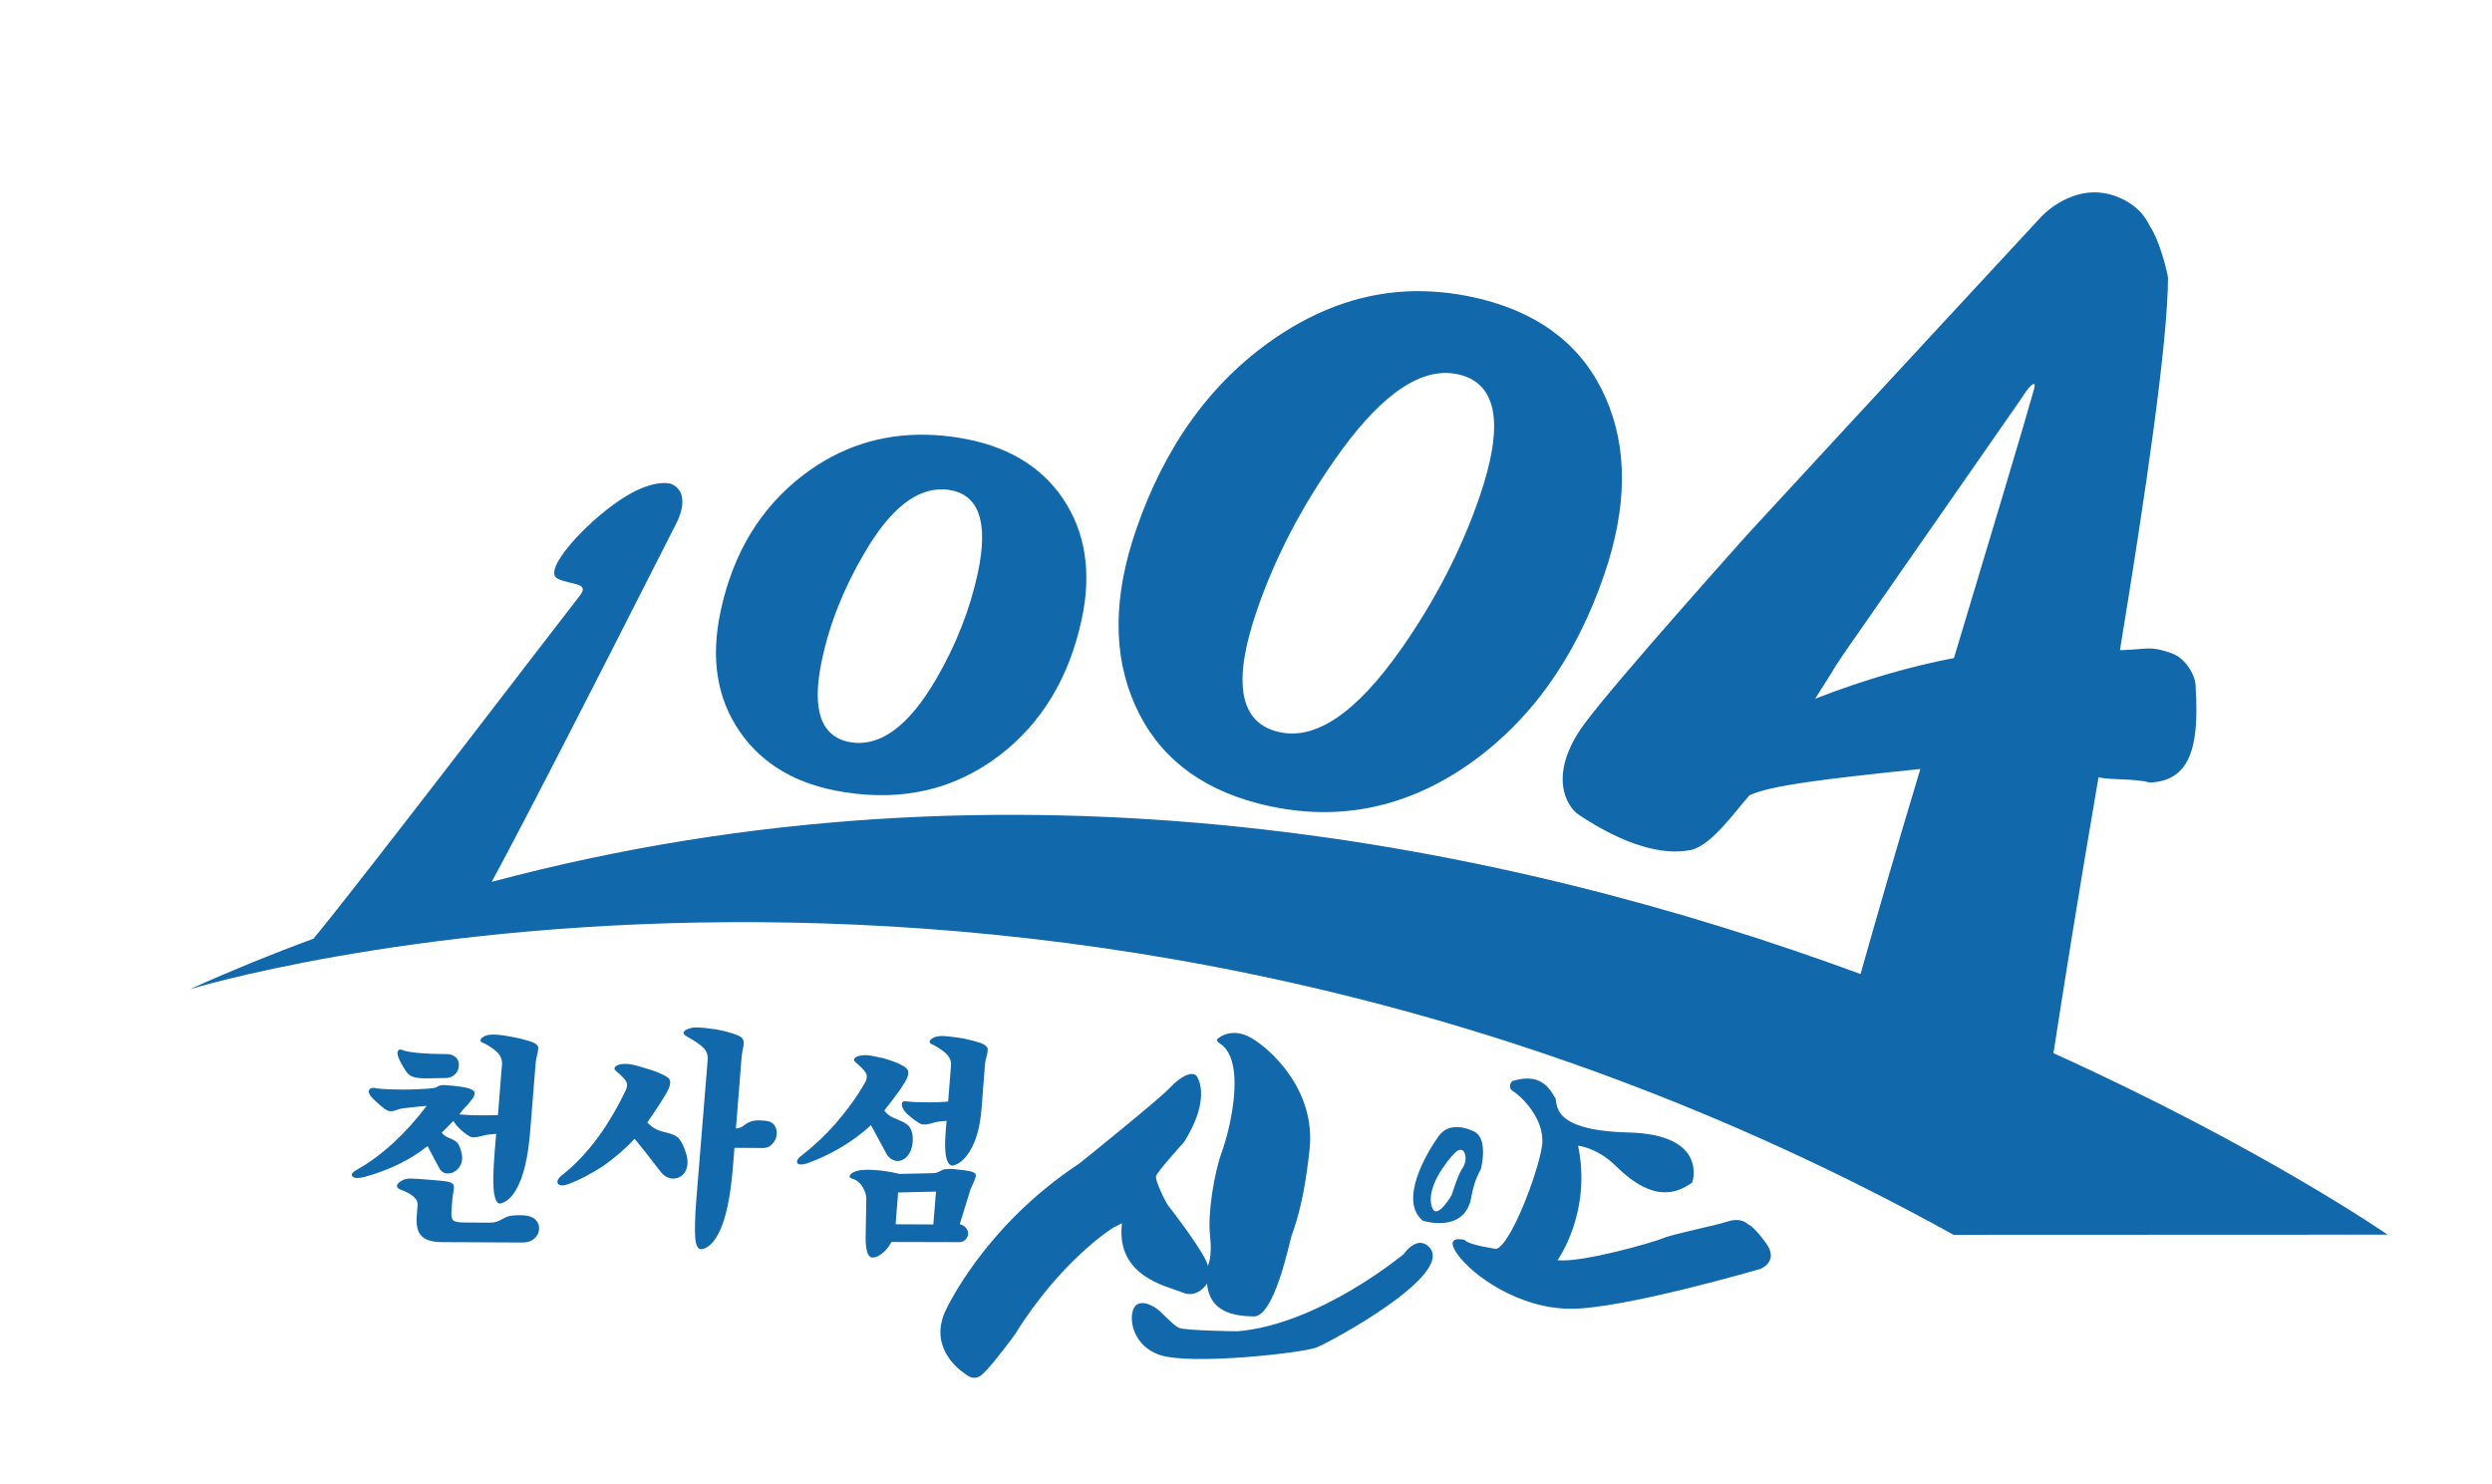 <?xml version="1.0" encoding="utf-8"?>
<!-- Generator: Adobe Illustrator 28.1.0, SVG Export Plug-In . SVG Version: 6.00 Build 0)  -->
<svg version="1.1"
	 id="svg8" xmlns:inkscape="http://www.inkscape.org/namespaces/inkscape" xmlns:sodipodi="http://sodipodi.sourceforge.net/DTD/sodipodi-0.dtd" xmlns:rdf="http://www.w3.org/1999/02/22-rdf-syntax-ns#" xmlns:svg="http://www.w3.org/2000/svg" xmlns:dc="http://purl.org/dc/elements/1.1/" xmlns:cc="http://creativecommons.org/ns#" inkscape:version="0.92.5 (2060ec1f9f, 2020-04-08)"
	 xmlns="http://www.w3.org/2000/svg" xmlns:xlink="http://www.w3.org/1999/xlink" x="0px" y="0px" viewBox="0 0 544 324"
	 style="enable-background:new 0 0 544 324;" xml:space="preserve">
<style type="text/css">
	.st0{fill:#1168AB;}
</style>
<sodipodi:namedview  bordercolor="#666666" borderopacity="1.0" fit-margin-bottom="0" fit-margin-left="0" fit-margin-right="0" fit-margin-top="0" id="base" inkscape:current-layer="layer1" inkscape:cx="318.91157" inkscape:cy="350.95233" inkscape:document-units="mm" inkscape:pageopacity="0.0" inkscape:pageshadow="2" inkscape:window-height="1018" inkscape:window-maximized="1" inkscape:window-width="1920" inkscape:window-x="-8" inkscape:window-y="-8" inkscape:zoom="0.7" pagecolor="#ffffff" showgrid="false" showguides="false">
	</sodipodi:namedview>
<g id="layer1" transform="translate(-188.321,-26.637)" inkscape:groupmode="layer" inkscape:label="Layer 1">
	<g id="g158" transform="matrix(0.353,0,0,-0.353,257.137,344.18)">
	</g>
	<g id="surface1" transform="matrix(0.353,0,0,0.353,171.712,24.288)">
	</g>
	<g id="surface1-8" transform="matrix(0.353,0,0,0.353,171.712,24.288)">
	</g>
	<g id="g1657" transform="matrix(0.353,0,0,0.353,288.007,-263.801)">
		<g id="g1605">
			<g id="g1603" transform="translate(14.577,0.565)">
			</g>
		</g>
	</g>
	<g id="g10" transform="matrix(0.39,0,0,-0.39,225.994,295.74)">
		<g id="g12">
			<g>
				<g id="g14">
					<g id="g20" transform="translate(118.117,362.519)">
						<path id="path22" class="st0" d="M956.7,219.8c-16.8-0.5-28.7-13.5-28.7-13.5s-90.9-98-164.4-177.8
							c-0.2-0.3-72.6-80.9-91.2-105.9c-21.2-28.5-10.3-46.6-3.5-51.2c24.8-16.5,46.8-23.2,63-19.7c11.5,2.5,25.2,22.4,32.7,30.6
							c12.4,5.6,41.1,9,95.6,14.7c-11.8-38.9-24-81.2-33.5-114.8C629.6-145.2,353.4-88,60.5-166.2c20.9,38.4,70.3,135.7,70.3,135.7
							l33.2,65.3c0,0,8.6,15.8-2.2,21.4c-1.8,1.2-12.2,2.9-29.1-8.4C112.6,34.5,88.7,8,97.3,3.6c7.6-3.8,18.8-2,12.2-10
							C106.8-9.6-16.1-170.4-39.1-197.8c0,0,0.2,0.1,0.6,0.1c-23.3-8.6-46.6-18.1-69.9-28.6c0,0,475.2,145.9,987.2-137.5l242.9,0.1
							c0,0-70,48.6-187,101.6c5.1,33.2,14.1,89.9,25.2,154.4c7.8-1.6,20.7-0.6,28.6-2.9c22.3,0.8,27.9,19.2,25.8,52.8
							c0.4,6.5-5.3,16.7-13.5,19.6c-12.5,4.4-13.1,2.1-28.9,1.7c14.3,87,26.9,173.2,26.9,208.6c-1,6.2-5.4,21.9-10.1,28.7
							c-3,6.5-8.7,13.1-19.6,17C964.7,219.4,960.5,219.9,956.7,219.8z M577.3,164.5c-27.4-0.4-53.7-9.3-78.8-26.6
							c-35.4-24.4-61.1-60-77.2-106.7c-13-37.5-13.2-70.4-0.7-98.4c12.5-28.1,35.5-46.4,68.9-55.1c41.6-10.7,80.6-3.7,116.9,21.2
							c35,24.2,60.7,59.8,76.8,106.8c12.9,37.6,13.3,70.5,1,98.7c-12.3,28.3-35.2,46.7-68.8,55.4
							C602.5,163.1,589.8,164.6,577.3,164.5z M594.6,118.7c2.7,0,5.3-0.4,7.9-1c21.1-5.5,24.7-28.3,10.9-68.5
							c-10.2-29.6-24.8-57.9-43.8-85c-25.5-36.3-48.5-51.7-69.3-46.3C478.9-76.7,475.1-54,488.9-14c10.1,29.3,24.8,57.6,44.2,85.1
							C555.5,103,576,118.8,594.6,118.7z M923.5,112.5c0.8,0.1,0.9-0.9,0.4-2.6c-5.2-18.7-24.2-82-44.9-150.8
							c-23-4.4-49-11.6-77.7-22.8c7.1,11.1,11.7,18.7,11.7,18.7l4.3,6.5c80.1,115.1,97,139.4,99.7,143.3c0.7,1,0.4,0.6,0,0.1
							C920.3,110.1,922.5,112.3,923.5,112.5z M303.6,84.1c-25.4,0.5-48.2-7-68.5-22.4c-24.1-18.4-39.6-43.9-46.5-76.6
							c-5.6-26.3-2-48.6,10.7-67.1c12.7-18.5,32.2-29.9,58.7-34c32.9-5.2,61.7,1.6,86.5,20.4c23.9,18.2,39.3,43.8,46.3,76.6
							c5.6,26.2,2,48.6-10.5,67.3c-12.6,18.6-32.1,30-58.7,34.2C315.4,83.5,309.4,84,303.6,84.1z M313.5,53.5c1,0,2-0.2,3.1-0.3
							c16.7-2.6,22-18,16.1-46.1c-4.4-20.6-12.2-40.6-23.6-60.1c-15.2-26-31-37.6-47.4-35.1c-16.9,2.7-22.3,18-16.4,45.9
							c4.3,20.5,12.3,40.5,23.9,60.2C283.4,42.4,298.2,54.2,313.5,53.5z M174.9-247.7c-2.1,0-4-0.5-5.7-1.4
							c-1.9-1.2-1.7-2.3,0.5-3.6c4.9-2.8,8.1-5,9.7-6.8c1.5-1.7,2.2-3.9,2-6.4l-6.3-77.5c-0.9-10.9-1-18.6-0.6-22.9
							c0.5-4.2,1.8-6,4-5.5c3.8,1,7,4.5,9.7,10.2c3.5,7.6,5.9,19.1,7.2,34.3l1,12.2l16.2-0.1c1.9,0,3.6,0.7,5,2.3
							c1.4,1.5,2.2,3.1,2.4,5.1c0.2,2-0.2,3.8-1.2,5.3c-1.2,1.6-3.1,2.5-5.6,2.6c-3.2,0.3-5.7,0.2-7.4-0.4c-1-0.3-2.2-0.9-3.5-1.8
							c-0.8-0.7-1.5-1.1-2-1.4c-0.9-0.4-2-0.7-3.1-0.8l3.2,40.1c0.1,0.7,0.2,1.5,0.3,2.2c0,0.5,0.2,1.2,0.4,2.1
							c0.5,2.3,0.6,3.9,0.3,4.8c-0.3,1.4-1.6,2.5-3.8,3.2c-2.7,1.1-6.5,2.2-11.4,3.1C181.8-248.2,178-247.7,174.9-247.7z
							 M475.7-250.8c-4.6-0.1-7.5-2.2-8.7-3.1c-1.9-1.4,1.9-3.3,1.9-3.3c14-10.7,4.7-48.2,0.3-60.2c-4.4-12.1-8-34.7-6.6-47
							c1.4-12.4-1.3-16.8-1.3-16.8c-0.3,5.5-20.6,31.9-22,33.6c-1.4,1.6-7.7,14.3-6.9,16.8c0.8,2.5,15.7,19,15.7,19
							c12.9,20.6,9.6,32.2,7.4,36.3c-2.2,4.1-9.4,0.5-15.4-6c-6.1-6.6-50.7-42.4-50.7-42.4c-54.3-35.8-75.2-83.1-75.2-83.1
							c-8.8-20.1,8.1-32.3,9.9-33.6c2.5-1.6,6.1-6,11.6-0.8c5.5,5.2,17.6,21.7,17.6,21.7c25.9,41.8,54.8,59.7,54.8,59.7l5.2,2.7
							c-3.6-30,25.3-35.2,33.9-38.8c8.5-3.6,13.7,5,13.7,5c1.4-15.9,14.9-18.2,26.1-18.4c11.3-0.3,19.5,39.1,20.9,44
							c1.3,4.8,6.8,15.9,10.4,49.5c3.6,33.6-22.3,56.6-32.8,62.5C481.8-251.4,478.4-250.7,475.7-250.8z M60.9-251.7
							c-2.4,0-4.4-0.6-5.8-1.8c-1.5-1.3-1.1-2.4,1.3-3.1c3.5-1.9,6-3.7,7.6-5.4c1.7-1.9,2.4-4,2.3-6.1L64-296.8
							c-4.1-0.1-7.5-0.1-10.1-0.1c-3.6,0-7.5,0.2-11.6,0.5h0.1l0.2,0.3c0.7,0.9,1.3,1.7,1.8,2.3c1,1.1,1.9,2.2,2.9,3l0.1,0.3
							c1.5,1.8,2.5,3,2.9,3.8c0.6,1.1,0.8,2.1,0.6,2.8c-0.4,0.8-1.5,1.5-3.3,2.1c-1.9,0.6-4.6,1-8.3,1.4c-3.2,0.3-5.4,0.5-6.7,0.4
							c-0.8-0.1-1.5-0.3-2.2-0.7c-0.3-0.1-0.6-0.3-0.9-0.5c-0.5-0.1-1-0.3-1.6-0.5c-5.3-0.5-10.9-0.8-16.9-0.8
							c-5.5,0-10.3,0.2-14.3,0.6c-2.5,0.7-4.1,0.4-4.8-0.8c-0.6-1.2,0-2.6,1.8-4.5l0.5-0.5c3.8-3.7,6.5-5.9,8.1-6.6
							c1.2-0.5,2.7-0.4,4.5,0.2c0.7,0.3,1.3,0.5,1.7,0.6c0.8,0.2,1.5,0.4,2.3,0.5l9.8,1.1l3.5,0.3C18.4-299.2,12.3-306,5.8-312
							c-6.7-6.2-13.5-11.3-20.3-15.1c-2.9-1.5-3.9-2.9-2.9-4c1-1.1,3.4-1.2,7.1-0.2c6.5,1.8,12.6,4.1,18.3,6.8
							c6.4,3.1,11.9,6.6,16.6,10.4l3.1-5.9l3.6-6.7c0.8-1.5,2.1-2.4,3.7-2.7c1.5-0.2,3,0,4.6,0.9c1.5,0.9,2.6,2.1,3.5,3.8
							c0.9,1.8,1.1,3.8,0.7,5.9c-0.6,3.1-1.5,5.3-2.6,6.6c-0.7,0.8-1.9,1.5-3.5,2.2c-1.1,0.4-1.9,0.8-2.5,1.1
							c-1,0.6-1.9,1.3-2.7,2.2l6.6,6.7c0.2-0.5,0.6-1.1,1.1-1.7c0.6-0.8,1.3-1.6,2.2-2.5c2.9-2.8,5.2-4.4,6.8-4.9
							c1.1-0.3,2.9-0.1,5.2,0.5c1.4,0.3,2.5,0.6,3.5,0.8c1.6,0.2,3.3,0.4,5.1,0.5l-0.8-9.7c-0.9-11.2-1-19.2-0.3-24
							c0.7-3.6,1.8-5.4,3.5-5.3c3.4,0.9,6.4,3.5,8.9,8c4,6.9,6.5,17.6,7.7,32l3.1,38.5c0.1,0.9,0.2,1.8,0.4,2.7
							c0.1,0.6,0.3,1.3,0.5,2.3c0.5,2,0.7,3.5,0.5,4.2c-0.4,1.3-1.8,2.2-4.1,3c-3.9,1.2-7.8,2.2-11.6,2.8
							C66.8-252,63.5-251.7,60.9-251.7z M312.3-252.5c-2.5,0-4.4-0.6-5.8-1.8c-1.5-1.3-1.1-2.4,1.3-3.2c3.5-1.9,6-3.7,7.6-5.4
							c1.7-1.9,2.4-3.9,2.2-6.1l-1.6-20.2c-4.5-0.4-9-0.5-13.4-0.4c-4.2,0-7.5,0.2-10,0.5c-1.7,0.3-2.5-0.2-2.5-1.7
							c0-1.6,1-3.4,3.1-5.5c3.6-3.1,6.2-4.9,7.7-5.5c1.2-0.4,2.8-0.3,5,0.2c1.5,0.5,2.7,0.8,3.6,1c1.7,0.3,3.6,0.5,5.6,0.6l-0.5-6.3
							c-0.5-6.6-0.4-11.5,0.5-14.8c0.8-2.8,2-4.1,3.6-3.9c3.2,0.7,6.2,3.1,8.9,7.2c3.9,5.9,6.3,14.1,7.1,24.8l1.9,24.4
							c0.1,0.9,0.2,1.8,0.4,2.7c0.1,0.6,0.3,1.4,0.6,2.3c0.5,2.1,0.7,3.5,0.4,4.3c-0.4,1.2-1.8,2.2-4.1,3c-3.9,1.2-7.8,2.2-11.6,2.8
							C318.1-252.9,314.9-252.5,312.3-252.5z M9.1-260.1c-0.6-0.1-1-0.5-1.2-1.1c-0.5-1.4,0.4-4,2.7-7.9c1.2-2.1,2.1-3.5,2.8-4.2
							c0.9-1.1,2.1-1.8,3.6-2.2c1.4-0.4,3.7-0.7,6.6-0.7c2.2,0,6.1,0.1,11.8,0.2c2,0.2,3.6,0.9,4.8,2.3c1.2,1.3,1.9,2.9,1.9,4.6
							c0.2,1.8-0.4,3.3-1.5,4.5c-1.3,1.3-3.1,2-5.5,2h-1.3c-4.9,0-9.2,0.2-13,0.5c-4.5,0.4-7.5,0.8-9.2,1.4
							C10.4-260.2,9.7-260,9.1-260.1z M269.8-263.2c-2.7,0-4.6-0.5-5.7-1.3c-1.1-1-1-1.9,0.2-2.8c3-2.5,4.9-4.5,5.6-5.9
							c0.8-1.3,0.7-2.9,0-4.6l-0.5-0.9c-4.4-7.7-9.8-15.2-16.2-22.6c-5.9-6.7-12.1-12.6-18.5-17.5c-2.6-1.9-3.7-3.5-3.2-4.6
							c0.5-1.2,2.4-1.4,5.6-0.4c6.3,2.3,12.3,5.1,18.2,8.5c6.3,3.7,12.2,8,17.5,12.9l8.5-15.7c0.9-1.9,2.3-3.1,3.9-3.8
							c1.6-0.8,3.2-0.8,4.9-0.1c1.6,0.6,3,1.9,4.1,3.7c1.2,1.9,1.8,4.3,2,7c0.1,3.8-0.7,6.7-2.4,8.6c-1,1-3,2.2-6,3.4
							c-1.9,0.8-3.3,1.3-4.1,1.9c-1.5,0.9-2.6,2-3.4,3.2c3.9,5,6.9,9,8.9,11.8c2,3,3.4,5.2,4,6.9c0.6,1.6,0.7,2.9,0.2,3.9
							c-0.4,0.8-1.3,1.7-2.8,2.5c-2.4,1.4-6.1,2.8-11,4.2C275-263.9,271.7-263.2,269.8-263.2z M135.7-268.1c-2.7,0-4.6-0.4-5.7-1.3
							c-1.1-0.8-1-1.7,0.2-2.8c3-2.4,4.8-4.4,5.6-5.8c0.7-1.3,0.6-2.9-0.2-4.8c-4.3-9-9.2-17.5-14.7-25.2
							c-6.5-9-13.3-16.3-20.4-21.9c-2.7-2-3.7-3.7-3-5.1c0.8-1.4,2.8-1.5,6-0.4c6.5,2.5,13,5.9,19.5,10.2
							c6.4,4.5,12.3,9.5,17.5,15.2c2.4-3,4.6-5.7,6.6-8.2c2.5-3.2,5-6.4,7.5-9.7c1.6-2.2,3.4-3.6,5.6-4.2c1.9-0.5,3.8-0.2,5.7,0.7
							c1.7,1,2.9,2.5,3.7,4.6c0.7,2.3,0.7,4.8,0,7.6c-1.4,4.9-3.1,8.3-5,10c-1.3,1-3.3,1.9-6.1,2.6c-2.2,0.5-3.9,1-5.1,1.5
							c-2.1,0.9-4,2.3-5.8,4.2c4,5.8,6.9,10.1,8.6,13c2.1,3.2,3.4,5.7,3.9,7.4c0.5,1.6,0.5,2.9-0.2,3.9c-0.5,0.7-1.6,1.5-3.3,2.3
							c-2.4,1.3-6.1,2.7-11.2,4.1C140.8-268.7,137.5-268.1,135.7-268.1z M640.2-276.3c-2.4,0-5.2-0.4-8.5-1.5c0,0-3.3-3.3,0.8-5.8
							c4.1-2.5,18.1-15.7,15.9-30.6c-2.2-14.8-17.3-55-25.6-57.5c0,0-15.7,2.2-17.6,5c0,0-12.1,3.3-4.1-8
							c7.9-11.3,33.8-30.3,63-30.5c29.2-0.3,106.5,22.3,106.5,22.3s10.7,4.1,3.3,14.3c-7.4,10.2-10.2,10.7-10.2,10.7
							s-3.6,4.1-11.2,1.6c-7.7-2.5-31.1-7.1-36-9.3c-5-2.2-45.9-14-59.4-12.4c0,0,19.3,26.7,11.5,64.1c0,0,10.5-1.1,20.4-10.7
							c9.9-9.6,25.8-23.1,43.5-9.9c0,0,9.4,26.9-35.8,28c-45.1,1.1-39.1,17-41,19.5C654.1-284.8,650.7-276.3,640.2-276.3z
							 M601-303.5c-3.6,0.1-7.6-1-10.5-5.1c-6.6-9.3-22.5-36-8.8-47.3c0,0,23.7-7.6,27.2,13.5c1.6,9.6,5.2,15.1,5.2,15.1
							s5,18.4-4.6,21.7C609.5-305.6,605.6-303.6,601-303.5z M602.8-316.2c1.4,0,2-1.2,2-1.2c1.4-2.5,1.1-6.3-1.1-9.4
							c-2.2-3-5.8-14.6-5.8-14.6s-8.3-14.6-11-7.1c-4.1,11.1,9.1,27,12.7,30.5C600.9-316.6,602-316.2,602.8-316.2z M317.1-326.9
							c-1.1,0-2.1-0.1-2.9-0.2c-0.9-0.1-1.8-0.5-2.8-1.1c-0.7-0.3-1.2-0.6-1.6-0.7c-0.6-0.2-1.5-0.4-2.4-0.4l-18.7-0.4
							c-4.4,1.1-8.8,1.8-13.1,2.1c-3.7,0.3-6.8,0.3-9.3-0.1c-2.6-0.6-4.3-1.4-5-2.4c-0.8-1-0.5-1.7,0.8-2.2c2.5-0.7,4.5-2.2,6-4.7
							c1.3-2.1,2-4.2,2.1-6.5l-0.4-22.2c0-3.8,0.4-6.5,1.1-8.3c0.7-1.9,1.8-2.7,3.2-2.5c1.7,0.2,3.4,1,5.1,2.4
							c1.9,1.5,3.6,3.6,5.1,6.3l37.9-0.1c1.3,0,2.4,0.4,3.3,1.3c0.9,0.8,1.5,1.8,1.6,2.9c0.2,1.2-0.1,2.4-0.8,3.4
							c-0.8,1.2-2.1,2-3.8,2.5l6,19.4l1.6,3.6c0.8,1.7,1.2,2.9,1.3,3.4c0.2,0.9,0.1,1.6-0.4,2c-0.5,0.5-1.6,1-3.2,1.3
							c-1.5,0.3-3.8,0.6-6.9,0.9C319.5-327,318.2-326.9,317.1-326.9z M14.8-332.3c-2.5,0-4.6-0.8-6.3-2.4c-1.7-1.6-1.3-2.9,1.2-3.9
							c3.1-1.1,5.4-2.4,6.9-3.7c1.8-1.5,2.6-3.1,2.4-4.9l-0.4-5.7c-0.5-5.4,0.4-9.2,2.6-11.5c2.2-2.3,6.1-3.5,11.8-3.5l45-0.2
							c2.6,0,4.8,0.8,6.5,2.3c1.5,1.4,2.4,3,2.5,5c0.2,2-0.4,3.8-1.7,5.2c-1.5,1.6-3.7,2.5-6.7,2.7c-3.4,0.2-6.2,0-8.3-0.4
							c-1.2-0.3-2.6-0.9-4.1-1.8c-1.1-0.6-2-1.1-2.7-1.3c-1.2-0.4-2.7-0.6-4.3-0.6L45-356.9c-3.2,0-5.2,0.4-6.1,1.3
							c-0.8,0.8-1.1,2.6-0.9,5.3l0.5,6.6l0.5,3.6c0.4,2.1,0.5,3.5,0.2,4.1c-0.5,1.1-1.8,1.8-4.2,2.1c-2.3,0.4-5.7,0.6-10.3,1
							C20.2-332.5,16.9-332.3,14.8-332.3z M309.2-339.6l-1.5-18.4l-21.1,0.1l1.4,17.8L309.2-339.6z M580-368.3c-4.9-0.2-9-6.3-9-6.3
							s-47.3-39.4-93-43.2c0,0-29.7,0.3-33,2c-3.3,1.6-10.2,9.3-11.3,9.9c0,0-7.2,6.1-12.1,3c-5-3-4.7-22,12.7-28.1
							c17.3-6,80.1,1.1,87.8,4.1c7.7,3,78.3,41.1,63,56.4C583.4-368.8,581.7-368.3,580-368.3z"/>
					</g>
					<g id="g24" transform="translate(115.413,376.171)">
					</g>
					<g id="g28" transform="translate(137.213,348.891)">
					</g>
					<g id="g32" transform="translate(167.474,364.339)">
					</g>
					<g id="g36" transform="translate(184.677,367.53)">
					</g>
					<g id="g40" transform="translate(217.991,347.042)">
					</g>
					<g id="g44" transform="translate(216.177,371.18)">
					</g>
					<g id="g48" transform="translate(208.666,361.066)">
					</g>
					<g id="g52" transform="translate(267.207,333.618)">
					</g>
					<g id="g56" transform="translate(310.871,341.193)">
					</g>
					<g id="g60" transform="translate(316.496,350.411)">
					</g>
					<g id="g64" transform="translate(378.879,347.112)">
					</g>
					<g id="g68" transform="translate(195.937,458.445)">
					</g>
					<g id="g72" transform="translate(281.922,468.409)">
					</g>
					<g id="g76" transform="translate(392.09,450.872)">
					</g>
				</g>
			</g>
		</g>
	</g>
</g>
</svg>
